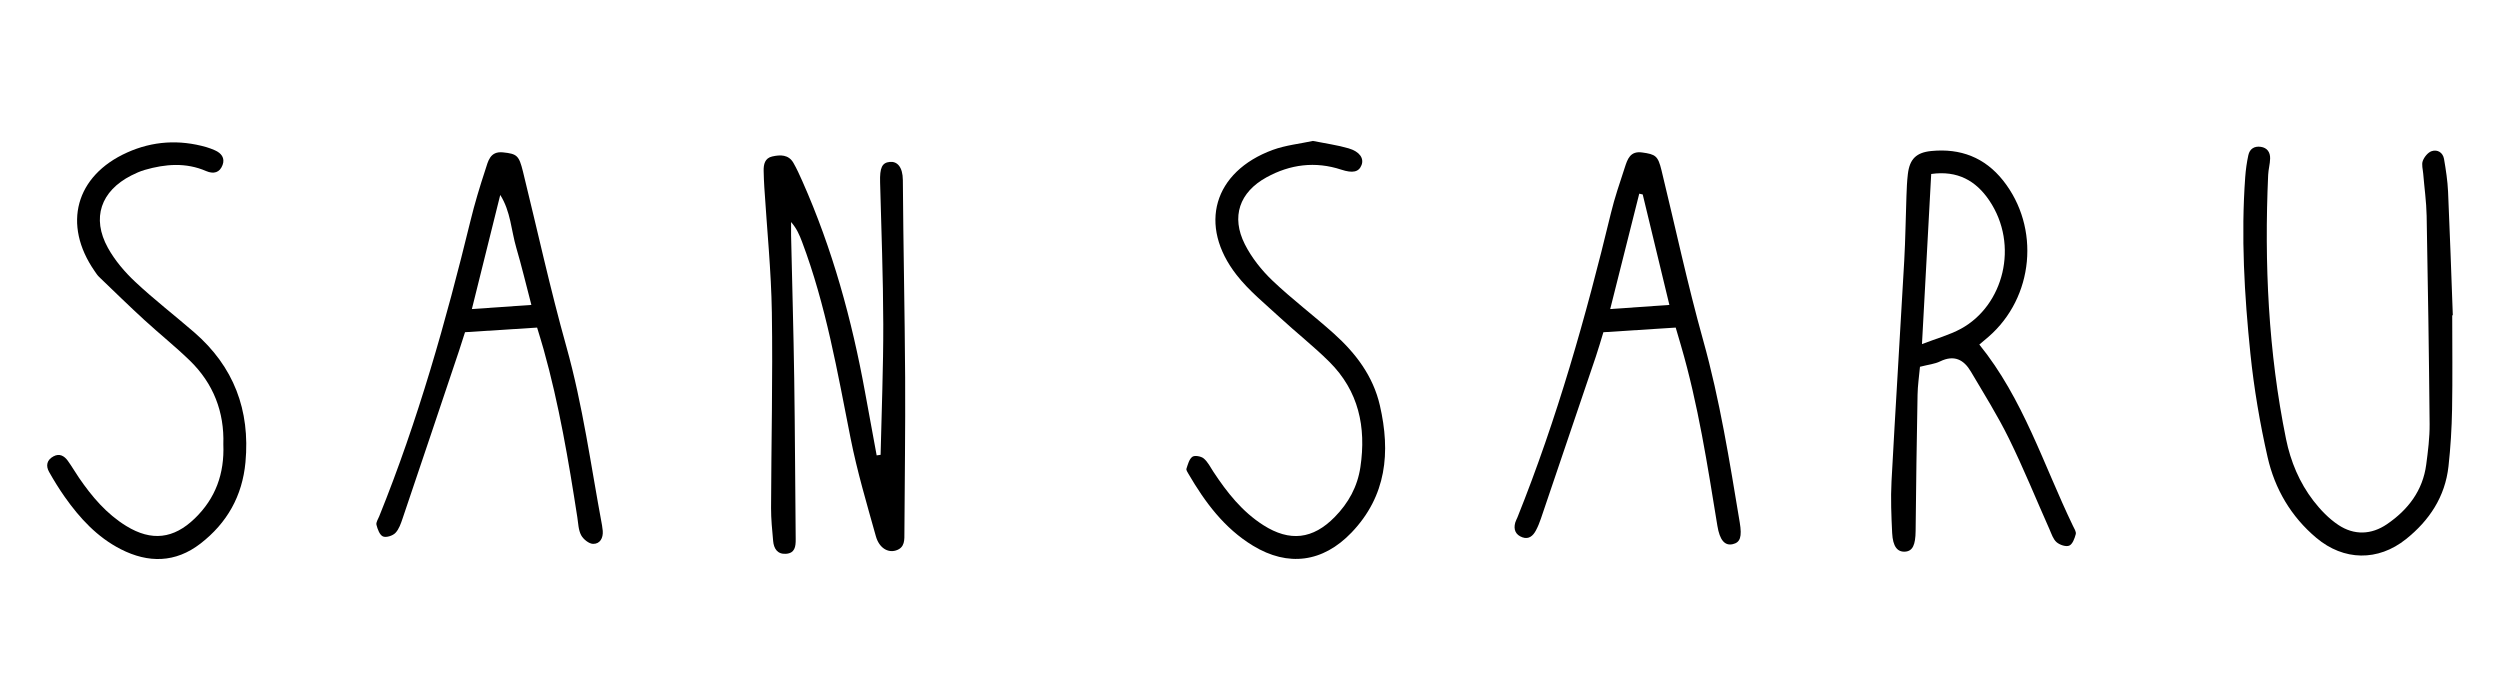 <?xml version="1.0" encoding="utf-8"?>
<!-- Generator: Adobe Illustrator 27.1.1, SVG Export Plug-In . SVG Version: 6.00 Build 0)  -->
<svg version="1.1" id="Capa_1" xmlns="http://www.w3.org/2000/svg" xmlns:xlink="http://www.w3.org/1999/xlink" x="0px" y="0px"
	 viewBox="0 0 850.39 238.11" style="enable-background:new 0 0 850.39 238.11;" xml:space="preserve">
<g>
	<path d="M299.54,154.71c0.33-14.82,0.95-29.64,0.91-44.46c-0.04-16.09-0.66-32.17-1.08-48.26c-0.13-4.93,0.63-6.67,3.34-6.92
		c2.42-0.22,4.37,1.61,4.4,6.23c0.15,22.36,0.65,44.72,0.78,67.07c0.1,17.55-0.16,35.1-0.25,52.66c-0.01,2.53,0.25,5.23-2.89,6.21
		c-2.78,0.87-5.72-0.89-6.82-4.84c-3.09-11.05-6.37-22.09-8.6-33.33c-4.47-22.54-8.36-45.2-16.51-66.82
		c-0.86-2.28-1.81-4.53-3.73-6.73c0,1.5-0.03,3,0,4.5c0.36,16.29,0.83,32.58,1.07,48.87c0.27,18.17,0.31,36.35,0.5,54.52
		c0.03,2.54-0.28,4.78-3.35,4.97c-2.88,0.18-4.09-1.79-4.32-4.34c-0.34-3.74-0.72-7.5-0.71-11.26c0.07-22.16,0.61-44.33,0.27-66.48
		c-0.22-14.19-1.67-28.35-2.56-42.53c-0.12-1.88-0.19-3.76-0.23-5.64c-0.05-2.24,0.41-4.35,2.92-4.91c2.72-0.61,5.54-0.71,7.21,2.19
		c1.14,1.99,2.09,4.09,3.02,6.19c10.24,23.04,16.86,47.16,21.36,71.91c1.3,7.13,2.62,14.26,3.93,21.39
		C298.63,154.85,299.09,154.78,299.54,154.71z"/>
	<path d="M653.09,124.76c-0.3,3.3-0.77,6.39-0.82,9.48c-0.29,15.46-0.51,30.93-0.66,46.39c-0.05,4.69-0.99,6.82-3.53,7.01
		c-2.66,0.2-4.22-1.71-4.45-6.33c-0.28-5.84-0.53-11.72-0.22-17.55c1.34-25.04,2.93-50.07,4.33-75.11
		c0.41-7.3,0.48-14.62,0.75-21.93c0.09-2.5,0.18-5.02,0.48-7.51c0.61-5.11,2.85-7.35,8.02-7.85c9.86-0.96,18.13,2.18,24.37,10.03
		c12.72,16.03,10.49,39.77-4.97,53.18c-0.94,0.82-1.9,1.61-3.11,2.63c14.92,18.43,21.8,40.82,31.82,61.62
		c0.45,0.93,1.2,2.06,0.98,2.88c-0.38,1.45-1.1,3.43-2.22,3.9c-1.12,0.47-3.24-0.25-4.3-1.17c-1.17-1.02-1.72-2.81-2.39-4.33
		c-4.59-10.3-8.83-20.78-13.8-30.89c-3.85-7.85-8.53-15.29-12.98-22.84c-2.4-4.07-5.7-5.74-10.43-3.45
		C658.13,123.82,655.96,124.02,653.09,124.76z M656.91,59.18c-1.05,19.37-2.06,38.07-3.14,57.87c4.91-1.9,9.35-3.1,13.27-5.23
		c14.43-7.87,19.91-28.43,9.6-43.67C672.13,61.49,665.87,57.91,656.91,59.18z"/>
	<path d="M834.14,107.26c0,10.66,0.14,21.33-0.05,31.99c-0.12,6.46-0.51,12.94-1.22,19.37c-1.14,10.33-6.5,18.42-14.47,24.78
		c-9.5,7.58-21.13,7.41-30.47-0.43c-8.62-7.23-14.15-16.68-16.59-27.46c-2.63-11.58-4.63-23.38-5.85-35.19
		c-2.05-19.96-3.22-40.02-1.76-60.11c0.18-2.49,0.53-4.99,1.06-7.43c0.46-2.12,2.01-3.14,4.2-2.84c2.24,0.31,3.25,1.88,3.21,3.96
		c-0.03,1.87-0.59,3.72-0.67,5.59c-1.34,30.18,0.04,60.18,6.08,89.85c1.56,7.66,4.56,14.83,9.34,21.03
		c2.39,3.09,5.25,6.07,8.48,8.21c5.33,3.54,11.19,3.36,16.51-0.27c7.18-4.9,12.2-11.43,13.36-20.31c0.6-4.55,1.19-9.15,1.15-13.73
		c-0.21-23.62-0.57-47.24-1.01-70.86c-0.09-4.79-0.78-9.57-1.17-14.36c-0.12-1.46-0.61-3.08-0.14-4.33c0.5-1.33,1.75-2.87,3.01-3.3
		c1.97-0.67,3.83,0.45,4.21,2.64c0.64,3.7,1.21,7.44,1.38,11.19c0.63,13.99,1.09,27.99,1.61,41.98
		C834.28,107.25,834.21,107.25,834.14,107.26z"/>
	<path d="M570,111.43c-8.4,0.54-16.29,1.04-24.6,1.58c-0.85,2.76-1.64,5.54-2.56,8.27c-6.21,18.39-12.45,36.78-18.7,55.16
		c-0.47,1.38-1.02,2.75-1.71,4.03c-0.95,1.78-2.38,3.08-4.56,2.31c-2.33-0.83-3.11-2.64-2.45-5.02c0.17-0.6,0.49-1.15,0.73-1.73
		c13.49-33.61,23.32-68.35,31.81-103.5c1.27-5.27,3.05-10.41,4.73-15.57c0.91-2.79,1.81-5.66,5.87-5.1
		c4.61,0.63,5.41,1.16,6.61,6.06c4.69,19.27,8.83,38.69,14.16,57.78c5.7,20.39,8.99,41.19,12.45,61.99
		c0.83,4.97,0.15,6.83-2.37,7.41c-2.72,0.63-4.44-1.39-5.23-6.23c-3.37-20.61-6.52-41.27-12.4-61.37
		C571.25,115.69,570.72,113.89,570,111.43z M558.78,66.15c-0.39-0.09-0.79-0.18-1.18-0.27c-3.22,12.78-6.43,25.56-9.88,39.25
		c7.11-0.5,13.4-0.94,20.13-1.41C564.7,90.69,561.74,78.42,558.78,66.15z"/>
	<path d="M182.7,111.43c-8.25,0.53-16.13,1.03-24.52,1.57c-0.66,2.05-1.32,4.19-2.03,6.31c-6.38,19-12.75,38-19.18,56.98
		c-0.6,1.77-1.24,3.72-2.48,5c-0.93,0.96-3.15,1.66-4.23,1.18c-1.12-0.49-1.83-2.47-2.2-3.93c-0.22-0.84,0.55-1.96,0.94-2.93
		c13.19-32.62,22.7-66.36,31.03-100.48c1.43-5.88,3.19-11.68,5.08-17.43c0.93-2.82,1.53-6.34,6-5.87c4.72,0.5,5.42,1.02,6.78,6.53
		c4.89,19.87,9.25,39.88,14.77,59.57c5.6,20,8.34,40.48,12.13,60.8c0.11,0.61,0.19,1.24,0.24,1.86c0.18,2.45-0.95,4.46-3.3,4.41
		c-1.41-0.03-3.32-1.58-4.05-2.95c-0.94-1.76-0.98-4.02-1.3-6.09c-2.97-19.21-6.21-38.36-11.46-57.1
		C184.25,116.46,183.5,114.1,182.7,111.43z M160.51,105.13c7.2-0.5,13.3-0.93,20.24-1.41c-1.84-7.04-3.32-13.28-5.13-19.43
		c-1.74-5.93-1.88-12.32-5.46-17.98C167.03,78.94,163.89,91.56,160.51,105.13z"/>
	<path d="M446.6,47.94c4.41,0.89,8.35,1.41,12.13,2.52c3.79,1.11,5.28,3.41,4.41,5.68c-0.91,2.38-2.98,2.85-6.88,1.57
		c-8.87-2.92-17.41-1.81-25.44,2.6c-9.23,5.07-12.11,13.41-7.38,22.78c2.3,4.55,5.68,8.81,9.38,12.34
		c6.65,6.34,14.05,11.89,20.89,18.03c7.43,6.67,13.36,14.44,15.66,24.44c3.67,15.94,2.28,30.81-9.65,43.26
		c-9.74,10.16-21.57,11.73-33.52,4.46c-9.77-5.94-16.33-14.82-21.97-24.49c-0.31-0.53-0.8-1.26-0.65-1.71
		c0.49-1.45,0.92-3.25,2.01-4.04c0.79-0.57,2.95-0.19,3.85,0.55c1.39,1.15,2.26,2.95,3.29,4.52c4.63,7.04,9.79,13.59,17.01,18.19
		c8.98,5.72,16.84,4.81,24.28-2.78c4.67-4.75,7.74-10.31,8.73-16.99c2.02-13.61-0.59-25.9-10.59-35.82
		c-5.33-5.29-11.28-9.96-16.8-15.06c-5.05-4.67-10.52-9.08-14.71-14.45c-13.2-16.89-7.84-35.15,12.28-42.55
		C437.38,49.37,442.24,48.89,446.6,47.94z"/>
	<path d="M75.97,151.1c0.36-10.9-3.34-20.64-11.43-28.48c-4.94-4.79-10.35-9.11-15.43-13.77c-5.22-4.79-10.29-9.74-15.4-14.65
		c-0.6-0.57-1.05-1.3-1.53-1.99C21.19,76.37,25.7,59.76,43.24,51.88c8.71-3.92,17.74-4.46,26.94-1.84c1,0.28,1.97,0.68,2.93,1.09
		c2.18,0.96,3.47,2.62,2.61,4.97c-0.96,2.62-3.03,3.2-5.6,2.09c-6.89-2.99-13.88-2.41-20.86-0.4c-1.59,0.46-3.14,1.16-4.62,1.91
		c-10.34,5.28-13.54,14.45-7.95,24.58c2.37,4.3,5.74,8.25,9.34,11.62c6.4,6,13.37,11.37,20.01,17.12
		c13.49,11.68,19.09,26.49,17.46,44.2c-1.06,11.51-6.28,20.71-15.31,27.69c-8.51,6.58-17.73,6.69-27.1,1.91
		c-8.03-4.1-13.96-10.55-19.07-17.8c-1.92-2.73-3.68-5.58-5.32-8.49c-1.19-2.11-0.77-4.09,1.5-5.3c2.05-1.1,3.67-0.14,4.86,1.5
		c1.35,1.86,2.49,3.86,3.79,5.76c4.4,6.43,9.38,12.32,16.12,16.45c8.58,5.26,16.11,4.38,23.31-2.61
		C73.3,169.53,76.38,161.17,75.97,151.1z"/>
</g>
</svg>
